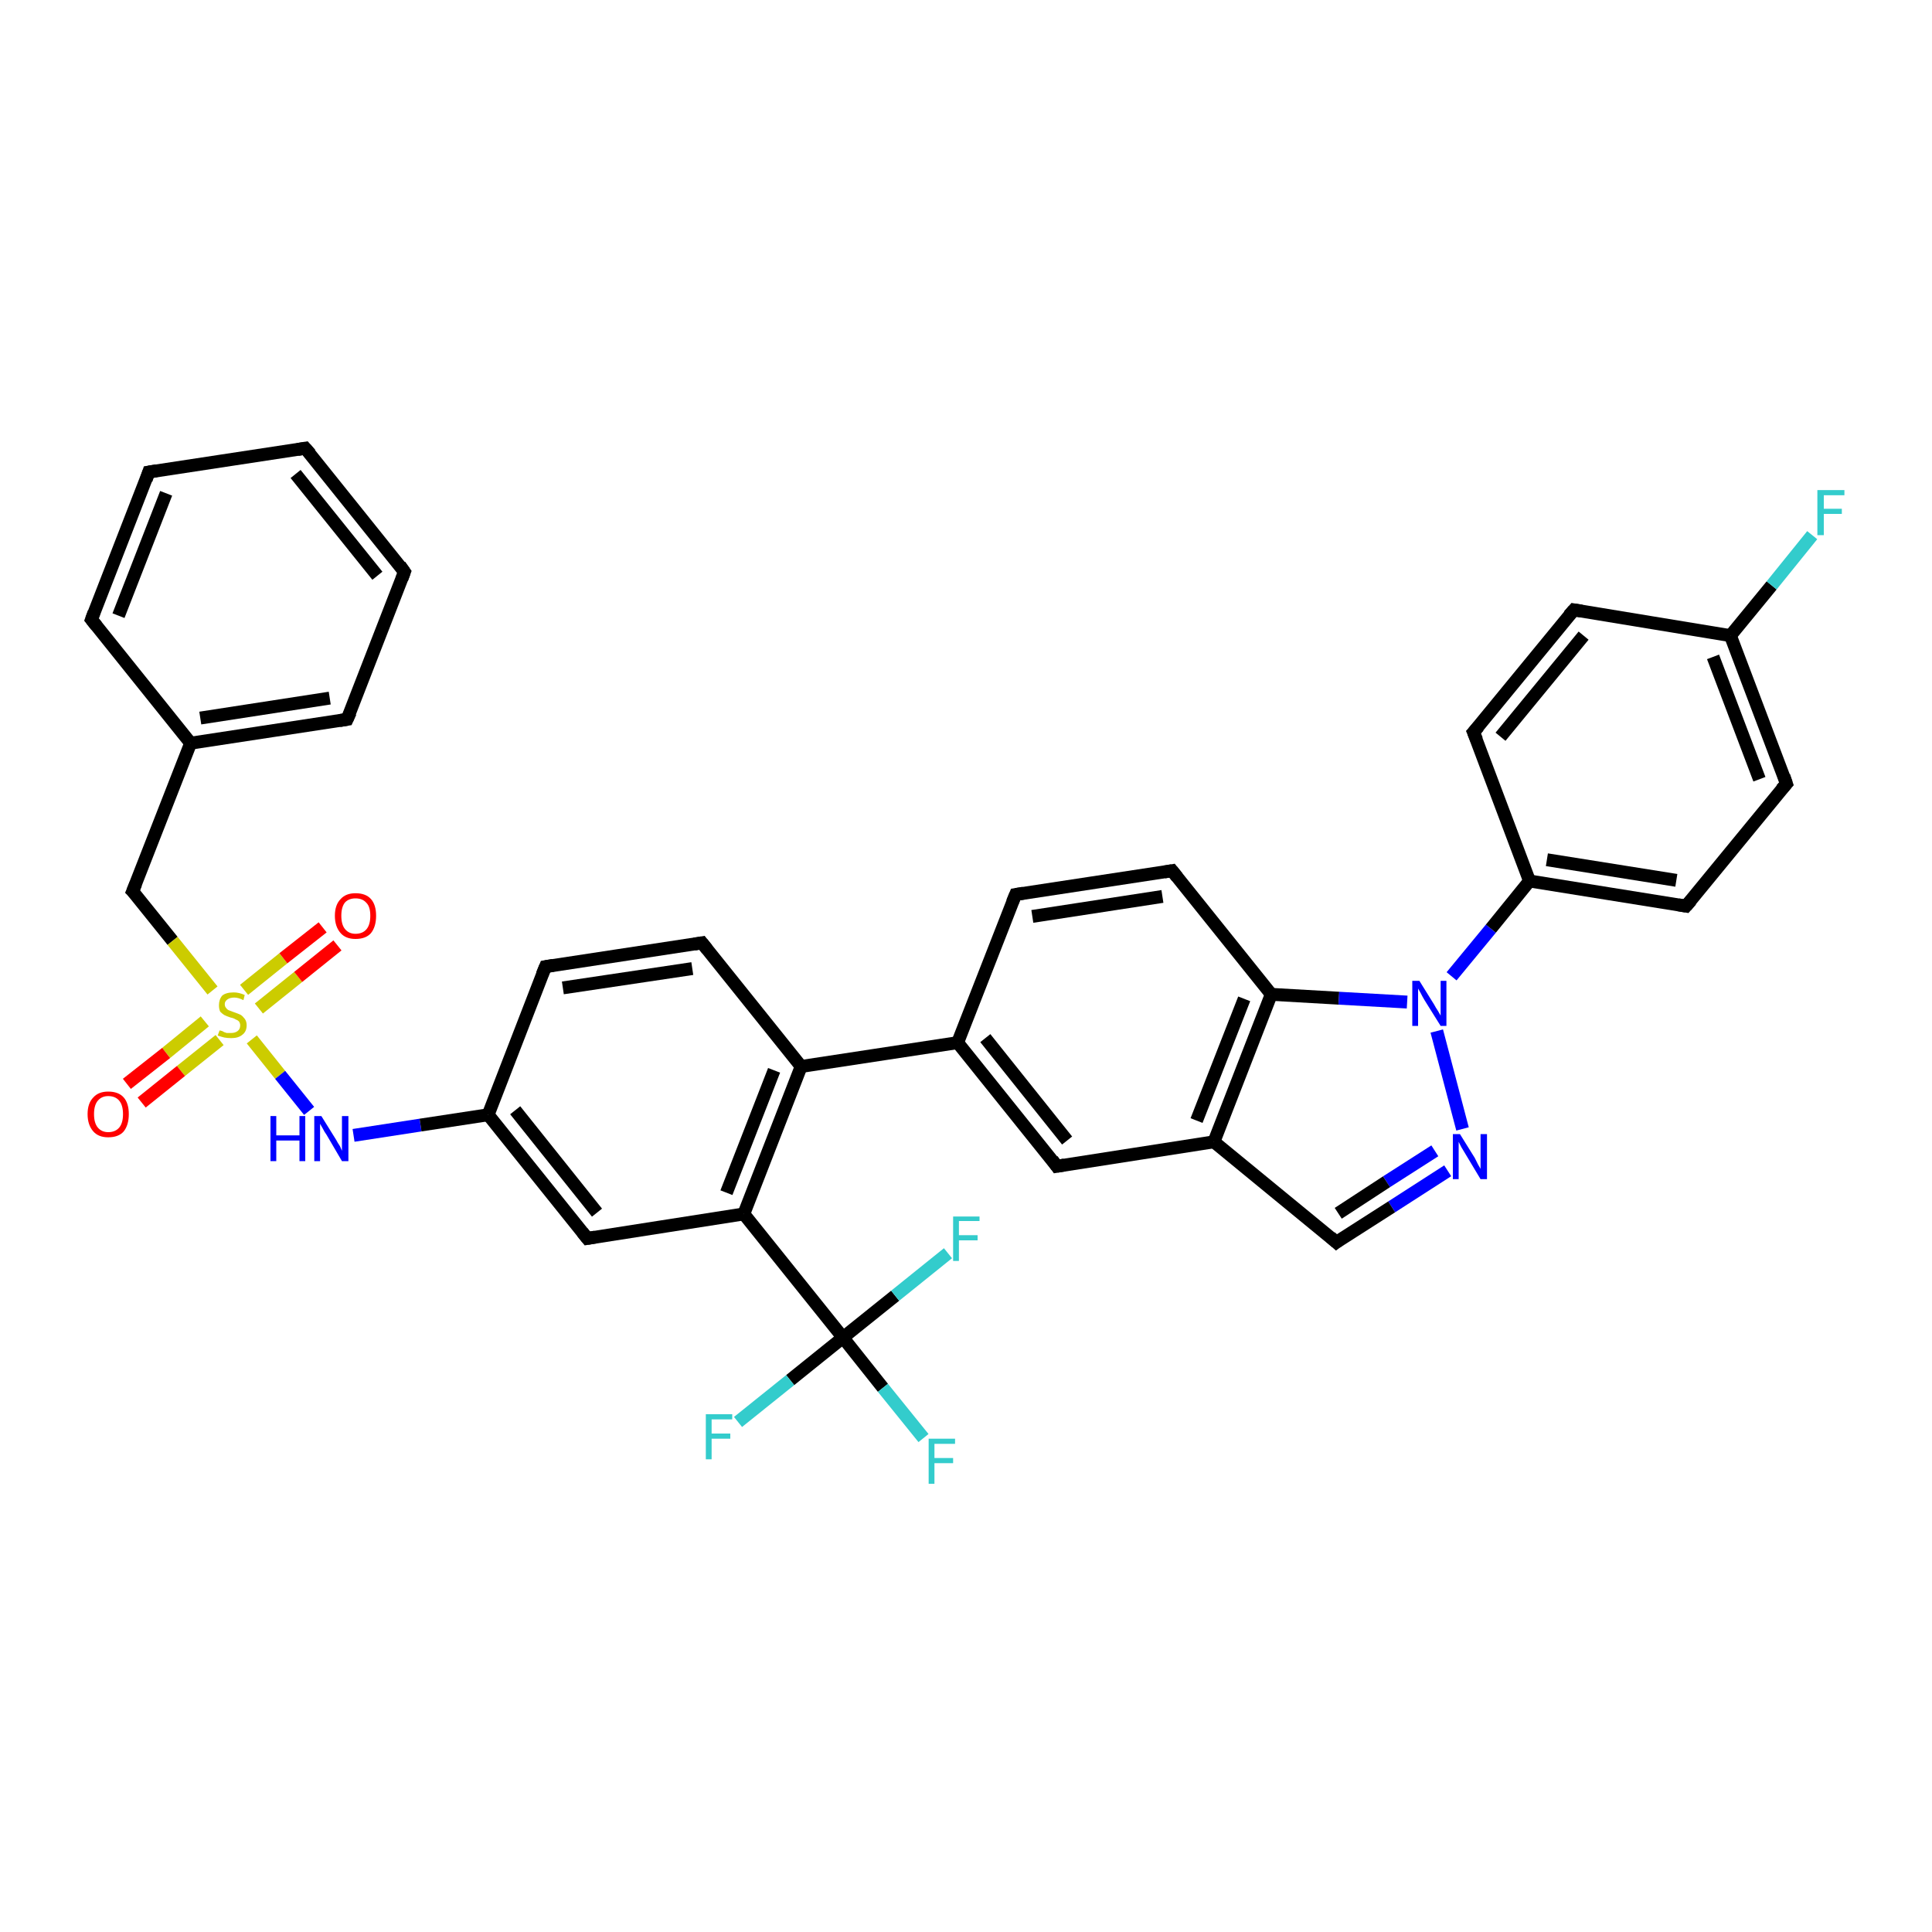 <?xml version='1.0' encoding='iso-8859-1'?>
<svg version='1.1' baseProfile='full'
              xmlns='http://www.w3.org/2000/svg'
                      xmlns:rdkit='http://www.rdkit.org/xml'
                      xmlns:xlink='http://www.w3.org/1999/xlink'
                  xml:space='preserve'
width='300px' height='300px' viewBox='0 0 300 300'>
<!-- END OF HEADER -->
<rect style='opacity:0;fill:#FFFFFF;stroke:none' width='900.0' height='300.0' x='0.0' y='0.0'> </rect>
<path class='bond-0 atom-0 atom-1' d='M 47.4,69.6 L 62.8,88.8' style='fill:none;fill-rule:evenodd;stroke:#000000;stroke-width:2.0px;stroke-linecap:butt;stroke-linejoin:miter;stroke-opacity:1' />
<path class='bond-0 atom-0 atom-1' d='M 45.9,73.6 L 58.6,89.4' style='fill:none;fill-rule:evenodd;stroke:#000000;stroke-width:2.0px;stroke-linecap:butt;stroke-linejoin:miter;stroke-opacity:1' />
<path class='bond-1 atom-1 atom-2' d='M 62.8,88.8 L 53.9,111.7' style='fill:none;fill-rule:evenodd;stroke:#000000;stroke-width:2.0px;stroke-linecap:butt;stroke-linejoin:miter;stroke-opacity:1' />
<path class='bond-2 atom-2 atom-3' d='M 53.9,111.7 L 29.6,115.4' style='fill:none;fill-rule:evenodd;stroke:#000000;stroke-width:2.0px;stroke-linecap:butt;stroke-linejoin:miter;stroke-opacity:1' />
<path class='bond-2 atom-2 atom-3' d='M 51.2,108.4 L 31.1,111.5' style='fill:none;fill-rule:evenodd;stroke:#000000;stroke-width:2.0px;stroke-linecap:butt;stroke-linejoin:miter;stroke-opacity:1' />
<path class='bond-3 atom-3 atom-4' d='M 29.6,115.4 L 14.2,96.2' style='fill:none;fill-rule:evenodd;stroke:#000000;stroke-width:2.0px;stroke-linecap:butt;stroke-linejoin:miter;stroke-opacity:1' />
<path class='bond-4 atom-4 atom-5' d='M 14.2,96.2 L 23.1,73.3' style='fill:none;fill-rule:evenodd;stroke:#000000;stroke-width:2.0px;stroke-linecap:butt;stroke-linejoin:miter;stroke-opacity:1' />
<path class='bond-4 atom-4 atom-5' d='M 18.4,95.6 L 25.8,76.6' style='fill:none;fill-rule:evenodd;stroke:#000000;stroke-width:2.0px;stroke-linecap:butt;stroke-linejoin:miter;stroke-opacity:1' />
<path class='bond-5 atom-3 atom-6' d='M 29.6,115.4 L 20.6,138.4' style='fill:none;fill-rule:evenodd;stroke:#000000;stroke-width:2.0px;stroke-linecap:butt;stroke-linejoin:miter;stroke-opacity:1' />
<path class='bond-6 atom-6 atom-7' d='M 20.6,138.4 L 26.8,146.1' style='fill:none;fill-rule:evenodd;stroke:#000000;stroke-width:2.0px;stroke-linecap:butt;stroke-linejoin:miter;stroke-opacity:1' />
<path class='bond-6 atom-6 atom-7' d='M 26.8,146.1 L 33.0,153.8' style='fill:none;fill-rule:evenodd;stroke:#CCCC00;stroke-width:2.0px;stroke-linecap:butt;stroke-linejoin:miter;stroke-opacity:1' />
<path class='bond-7 atom-7 atom-8' d='M 40.2,156.6 L 46.3,151.7' style='fill:none;fill-rule:evenodd;stroke:#CCCC00;stroke-width:2.0px;stroke-linecap:butt;stroke-linejoin:miter;stroke-opacity:1' />
<path class='bond-7 atom-7 atom-8' d='M 46.3,151.7 L 52.4,146.8' style='fill:none;fill-rule:evenodd;stroke:#FF0000;stroke-width:2.0px;stroke-linecap:butt;stroke-linejoin:miter;stroke-opacity:1' />
<path class='bond-7 atom-7 atom-8' d='M 37.9,153.7 L 44.0,148.8' style='fill:none;fill-rule:evenodd;stroke:#CCCC00;stroke-width:2.0px;stroke-linecap:butt;stroke-linejoin:miter;stroke-opacity:1' />
<path class='bond-7 atom-7 atom-8' d='M 44.0,148.8 L 50.1,144.0' style='fill:none;fill-rule:evenodd;stroke:#FF0000;stroke-width:2.0px;stroke-linecap:butt;stroke-linejoin:miter;stroke-opacity:1' />
<path class='bond-8 atom-7 atom-9' d='M 31.8,158.6 L 25.8,163.5' style='fill:none;fill-rule:evenodd;stroke:#CCCC00;stroke-width:2.0px;stroke-linecap:butt;stroke-linejoin:miter;stroke-opacity:1' />
<path class='bond-8 atom-7 atom-9' d='M 25.8,163.5 L 19.7,168.3' style='fill:none;fill-rule:evenodd;stroke:#FF0000;stroke-width:2.0px;stroke-linecap:butt;stroke-linejoin:miter;stroke-opacity:1' />
<path class='bond-8 atom-7 atom-9' d='M 34.1,161.5 L 28.1,166.3' style='fill:none;fill-rule:evenodd;stroke:#CCCC00;stroke-width:2.0px;stroke-linecap:butt;stroke-linejoin:miter;stroke-opacity:1' />
<path class='bond-8 atom-7 atom-9' d='M 28.1,166.3 L 22.0,171.2' style='fill:none;fill-rule:evenodd;stroke:#FF0000;stroke-width:2.0px;stroke-linecap:butt;stroke-linejoin:miter;stroke-opacity:1' />
<path class='bond-9 atom-7 atom-10' d='M 39.1,161.4 L 43.5,166.9' style='fill:none;fill-rule:evenodd;stroke:#CCCC00;stroke-width:2.0px;stroke-linecap:butt;stroke-linejoin:miter;stroke-opacity:1' />
<path class='bond-9 atom-7 atom-10' d='M 43.5,166.9 L 48.0,172.5' style='fill:none;fill-rule:evenodd;stroke:#0000FF;stroke-width:2.0px;stroke-linecap:butt;stroke-linejoin:miter;stroke-opacity:1' />
<path class='bond-10 atom-10 atom-11' d='M 54.9,176.3 L 65.3,174.7' style='fill:none;fill-rule:evenodd;stroke:#0000FF;stroke-width:2.0px;stroke-linecap:butt;stroke-linejoin:miter;stroke-opacity:1' />
<path class='bond-10 atom-10 atom-11' d='M 65.3,174.7 L 75.8,173.1' style='fill:none;fill-rule:evenodd;stroke:#000000;stroke-width:2.0px;stroke-linecap:butt;stroke-linejoin:miter;stroke-opacity:1' />
<path class='bond-11 atom-11 atom-12' d='M 75.8,173.1 L 91.2,192.3' style='fill:none;fill-rule:evenodd;stroke:#000000;stroke-width:2.0px;stroke-linecap:butt;stroke-linejoin:miter;stroke-opacity:1' />
<path class='bond-11 atom-11 atom-12' d='M 80.0,172.4 L 92.7,188.3' style='fill:none;fill-rule:evenodd;stroke:#000000;stroke-width:2.0px;stroke-linecap:butt;stroke-linejoin:miter;stroke-opacity:1' />
<path class='bond-12 atom-12 atom-13' d='M 91.2,192.3 L 115.5,188.5' style='fill:none;fill-rule:evenodd;stroke:#000000;stroke-width:2.0px;stroke-linecap:butt;stroke-linejoin:miter;stroke-opacity:1' />
<path class='bond-13 atom-13 atom-14' d='M 115.5,188.5 L 124.4,165.6' style='fill:none;fill-rule:evenodd;stroke:#000000;stroke-width:2.0px;stroke-linecap:butt;stroke-linejoin:miter;stroke-opacity:1' />
<path class='bond-13 atom-13 atom-14' d='M 112.8,185.2 L 120.2,166.2' style='fill:none;fill-rule:evenodd;stroke:#000000;stroke-width:2.0px;stroke-linecap:butt;stroke-linejoin:miter;stroke-opacity:1' />
<path class='bond-14 atom-14 atom-15' d='M 124.4,165.6 L 109.0,146.4' style='fill:none;fill-rule:evenodd;stroke:#000000;stroke-width:2.0px;stroke-linecap:butt;stroke-linejoin:miter;stroke-opacity:1' />
<path class='bond-15 atom-15 atom-16' d='M 109.0,146.4 L 84.7,150.1' style='fill:none;fill-rule:evenodd;stroke:#000000;stroke-width:2.0px;stroke-linecap:butt;stroke-linejoin:miter;stroke-opacity:1' />
<path class='bond-15 atom-15 atom-16' d='M 107.5,150.4 L 87.4,153.4' style='fill:none;fill-rule:evenodd;stroke:#000000;stroke-width:2.0px;stroke-linecap:butt;stroke-linejoin:miter;stroke-opacity:1' />
<path class='bond-16 atom-14 atom-17' d='M 124.4,165.6 L 148.7,161.9' style='fill:none;fill-rule:evenodd;stroke:#000000;stroke-width:2.0px;stroke-linecap:butt;stroke-linejoin:miter;stroke-opacity:1' />
<path class='bond-17 atom-17 atom-18' d='M 148.7,161.9 L 164.1,181.1' style='fill:none;fill-rule:evenodd;stroke:#000000;stroke-width:2.0px;stroke-linecap:butt;stroke-linejoin:miter;stroke-opacity:1' />
<path class='bond-17 atom-17 atom-18' d='M 153.0,161.2 L 165.7,177.1' style='fill:none;fill-rule:evenodd;stroke:#000000;stroke-width:2.0px;stroke-linecap:butt;stroke-linejoin:miter;stroke-opacity:1' />
<path class='bond-18 atom-18 atom-19' d='M 164.1,181.1 L 188.5,177.3' style='fill:none;fill-rule:evenodd;stroke:#000000;stroke-width:2.0px;stroke-linecap:butt;stroke-linejoin:miter;stroke-opacity:1' />
<path class='bond-19 atom-19 atom-20' d='M 188.5,177.3 L 197.4,154.4' style='fill:none;fill-rule:evenodd;stroke:#000000;stroke-width:2.0px;stroke-linecap:butt;stroke-linejoin:miter;stroke-opacity:1' />
<path class='bond-19 atom-19 atom-20' d='M 185.8,174.0 L 193.2,155.1' style='fill:none;fill-rule:evenodd;stroke:#000000;stroke-width:2.0px;stroke-linecap:butt;stroke-linejoin:miter;stroke-opacity:1' />
<path class='bond-20 atom-20 atom-21' d='M 197.4,154.4 L 182.0,135.2' style='fill:none;fill-rule:evenodd;stroke:#000000;stroke-width:2.0px;stroke-linecap:butt;stroke-linejoin:miter;stroke-opacity:1' />
<path class='bond-21 atom-21 atom-22' d='M 182.0,135.2 L 157.7,138.9' style='fill:none;fill-rule:evenodd;stroke:#000000;stroke-width:2.0px;stroke-linecap:butt;stroke-linejoin:miter;stroke-opacity:1' />
<path class='bond-21 atom-21 atom-22' d='M 180.5,139.2 L 160.3,142.3' style='fill:none;fill-rule:evenodd;stroke:#000000;stroke-width:2.0px;stroke-linecap:butt;stroke-linejoin:miter;stroke-opacity:1' />
<path class='bond-22 atom-20 atom-23' d='M 197.4,154.4 L 207.9,155.0' style='fill:none;fill-rule:evenodd;stroke:#000000;stroke-width:2.0px;stroke-linecap:butt;stroke-linejoin:miter;stroke-opacity:1' />
<path class='bond-22 atom-20 atom-23' d='M 207.9,155.0 L 218.5,155.6' style='fill:none;fill-rule:evenodd;stroke:#0000FF;stroke-width:2.0px;stroke-linecap:butt;stroke-linejoin:miter;stroke-opacity:1' />
<path class='bond-23 atom-23 atom-24' d='M 223.1,160.1 L 227.1,175.3' style='fill:none;fill-rule:evenodd;stroke:#0000FF;stroke-width:2.0px;stroke-linecap:butt;stroke-linejoin:miter;stroke-opacity:1' />
<path class='bond-24 atom-24 atom-25' d='M 224.8,181.8 L 216.1,187.4' style='fill:none;fill-rule:evenodd;stroke:#0000FF;stroke-width:2.0px;stroke-linecap:butt;stroke-linejoin:miter;stroke-opacity:1' />
<path class='bond-24 atom-24 atom-25' d='M 216.1,187.4 L 207.5,192.9' style='fill:none;fill-rule:evenodd;stroke:#000000;stroke-width:2.0px;stroke-linecap:butt;stroke-linejoin:miter;stroke-opacity:1' />
<path class='bond-24 atom-24 atom-25' d='M 222.8,178.7 L 215.3,183.5' style='fill:none;fill-rule:evenodd;stroke:#0000FF;stroke-width:2.0px;stroke-linecap:butt;stroke-linejoin:miter;stroke-opacity:1' />
<path class='bond-24 atom-24 atom-25' d='M 215.3,183.5 L 207.8,188.4' style='fill:none;fill-rule:evenodd;stroke:#000000;stroke-width:2.0px;stroke-linecap:butt;stroke-linejoin:miter;stroke-opacity:1' />
<path class='bond-25 atom-23 atom-26' d='M 225.4,151.6 L 231.5,144.2' style='fill:none;fill-rule:evenodd;stroke:#0000FF;stroke-width:2.0px;stroke-linecap:butt;stroke-linejoin:miter;stroke-opacity:1' />
<path class='bond-25 atom-23 atom-26' d='M 231.5,144.2 L 237.5,136.8' style='fill:none;fill-rule:evenodd;stroke:#000000;stroke-width:2.0px;stroke-linecap:butt;stroke-linejoin:miter;stroke-opacity:1' />
<path class='bond-26 atom-26 atom-27' d='M 237.5,136.8 L 261.8,140.7' style='fill:none;fill-rule:evenodd;stroke:#000000;stroke-width:2.0px;stroke-linecap:butt;stroke-linejoin:miter;stroke-opacity:1' />
<path class='bond-26 atom-26 atom-27' d='M 240.2,133.5 L 260.3,136.7' style='fill:none;fill-rule:evenodd;stroke:#000000;stroke-width:2.0px;stroke-linecap:butt;stroke-linejoin:miter;stroke-opacity:1' />
<path class='bond-27 atom-27 atom-28' d='M 261.8,140.7 L 277.4,121.7' style='fill:none;fill-rule:evenodd;stroke:#000000;stroke-width:2.0px;stroke-linecap:butt;stroke-linejoin:miter;stroke-opacity:1' />
<path class='bond-28 atom-28 atom-29' d='M 277.4,121.7 L 268.7,98.7' style='fill:none;fill-rule:evenodd;stroke:#000000;stroke-width:2.0px;stroke-linecap:butt;stroke-linejoin:miter;stroke-opacity:1' />
<path class='bond-28 atom-28 atom-29' d='M 273.2,121.0 L 266.0,102.0' style='fill:none;fill-rule:evenodd;stroke:#000000;stroke-width:2.0px;stroke-linecap:butt;stroke-linejoin:miter;stroke-opacity:1' />
<path class='bond-29 atom-29 atom-30' d='M 268.7,98.7 L 244.4,94.7' style='fill:none;fill-rule:evenodd;stroke:#000000;stroke-width:2.0px;stroke-linecap:butt;stroke-linejoin:miter;stroke-opacity:1' />
<path class='bond-30 atom-30 atom-31' d='M 244.4,94.7 L 228.8,113.7' style='fill:none;fill-rule:evenodd;stroke:#000000;stroke-width:2.0px;stroke-linecap:butt;stroke-linejoin:miter;stroke-opacity:1' />
<path class='bond-30 atom-30 atom-31' d='M 245.9,98.7 L 233.0,114.4' style='fill:none;fill-rule:evenodd;stroke:#000000;stroke-width:2.0px;stroke-linecap:butt;stroke-linejoin:miter;stroke-opacity:1' />
<path class='bond-31 atom-29 atom-32' d='M 268.7,98.7 L 275.1,90.9' style='fill:none;fill-rule:evenodd;stroke:#000000;stroke-width:2.0px;stroke-linecap:butt;stroke-linejoin:miter;stroke-opacity:1' />
<path class='bond-31 atom-29 atom-32' d='M 275.1,90.9 L 281.4,83.1' style='fill:none;fill-rule:evenodd;stroke:#33CCCC;stroke-width:2.0px;stroke-linecap:butt;stroke-linejoin:miter;stroke-opacity:1' />
<path class='bond-32 atom-13 atom-33' d='M 115.5,188.5 L 130.9,207.7' style='fill:none;fill-rule:evenodd;stroke:#000000;stroke-width:2.0px;stroke-linecap:butt;stroke-linejoin:miter;stroke-opacity:1' />
<path class='bond-33 atom-33 atom-34' d='M 130.9,207.7 L 137.1,215.5' style='fill:none;fill-rule:evenodd;stroke:#000000;stroke-width:2.0px;stroke-linecap:butt;stroke-linejoin:miter;stroke-opacity:1' />
<path class='bond-33 atom-33 atom-34' d='M 137.1,215.5 L 143.4,223.3' style='fill:none;fill-rule:evenodd;stroke:#33CCCC;stroke-width:2.0px;stroke-linecap:butt;stroke-linejoin:miter;stroke-opacity:1' />
<path class='bond-34 atom-33 atom-35' d='M 130.9,207.7 L 122.7,214.3' style='fill:none;fill-rule:evenodd;stroke:#000000;stroke-width:2.0px;stroke-linecap:butt;stroke-linejoin:miter;stroke-opacity:1' />
<path class='bond-34 atom-33 atom-35' d='M 122.7,214.3 L 114.6,220.8' style='fill:none;fill-rule:evenodd;stroke:#33CCCC;stroke-width:2.0px;stroke-linecap:butt;stroke-linejoin:miter;stroke-opacity:1' />
<path class='bond-35 atom-33 atom-36' d='M 130.9,207.7 L 139.0,201.2' style='fill:none;fill-rule:evenodd;stroke:#000000;stroke-width:2.0px;stroke-linecap:butt;stroke-linejoin:miter;stroke-opacity:1' />
<path class='bond-35 atom-33 atom-36' d='M 139.0,201.2 L 147.2,194.6' style='fill:none;fill-rule:evenodd;stroke:#33CCCC;stroke-width:2.0px;stroke-linecap:butt;stroke-linejoin:miter;stroke-opacity:1' />
<path class='bond-36 atom-5 atom-0' d='M 23.1,73.3 L 47.4,69.6' style='fill:none;fill-rule:evenodd;stroke:#000000;stroke-width:2.0px;stroke-linecap:butt;stroke-linejoin:miter;stroke-opacity:1' />
<path class='bond-37 atom-16 atom-11' d='M 84.7,150.1 L 75.8,173.1' style='fill:none;fill-rule:evenodd;stroke:#000000;stroke-width:2.0px;stroke-linecap:butt;stroke-linejoin:miter;stroke-opacity:1' />
<path class='bond-38 atom-22 atom-17' d='M 157.7,138.9 L 148.7,161.9' style='fill:none;fill-rule:evenodd;stroke:#000000;stroke-width:2.0px;stroke-linecap:butt;stroke-linejoin:miter;stroke-opacity:1' />
<path class='bond-39 atom-25 atom-19' d='M 207.5,192.9 L 188.5,177.3' style='fill:none;fill-rule:evenodd;stroke:#000000;stroke-width:2.0px;stroke-linecap:butt;stroke-linejoin:miter;stroke-opacity:1' />
<path class='bond-40 atom-31 atom-26' d='M 228.8,113.7 L 237.5,136.8' style='fill:none;fill-rule:evenodd;stroke:#000000;stroke-width:2.0px;stroke-linecap:butt;stroke-linejoin:miter;stroke-opacity:1' />
<path d='M 48.2,70.5 L 47.4,69.6 L 46.2,69.8' style='fill:none;stroke:#000000;stroke-width:2.0px;stroke-linecap:butt;stroke-linejoin:miter;stroke-opacity:1;' />
<path d='M 62.1,87.8 L 62.8,88.8 L 62.4,89.9' style='fill:none;stroke:#000000;stroke-width:2.0px;stroke-linecap:butt;stroke-linejoin:miter;stroke-opacity:1;' />
<path d='M 54.4,110.6 L 53.9,111.7 L 52.7,111.9' style='fill:none;stroke:#000000;stroke-width:2.0px;stroke-linecap:butt;stroke-linejoin:miter;stroke-opacity:1;' />
<path d='M 15.0,97.2 L 14.2,96.2 L 14.6,95.1' style='fill:none;stroke:#000000;stroke-width:2.0px;stroke-linecap:butt;stroke-linejoin:miter;stroke-opacity:1;' />
<path d='M 22.7,74.5 L 23.1,73.3 L 24.3,73.1' style='fill:none;stroke:#000000;stroke-width:2.0px;stroke-linecap:butt;stroke-linejoin:miter;stroke-opacity:1;' />
<path d='M 21.1,137.2 L 20.6,138.4 L 21.0,138.8' style='fill:none;stroke:#000000;stroke-width:2.0px;stroke-linecap:butt;stroke-linejoin:miter;stroke-opacity:1;' />
<path d='M 90.4,191.3 L 91.2,192.3 L 92.4,192.1' style='fill:none;stroke:#000000;stroke-width:2.0px;stroke-linecap:butt;stroke-linejoin:miter;stroke-opacity:1;' />
<path d='M 109.8,147.4 L 109.0,146.4 L 107.8,146.6' style='fill:none;stroke:#000000;stroke-width:2.0px;stroke-linecap:butt;stroke-linejoin:miter;stroke-opacity:1;' />
<path d='M 85.9,149.9 L 84.7,150.1 L 84.2,151.3' style='fill:none;stroke:#000000;stroke-width:2.0px;stroke-linecap:butt;stroke-linejoin:miter;stroke-opacity:1;' />
<path d='M 163.4,180.1 L 164.1,181.1 L 165.3,180.9' style='fill:none;stroke:#000000;stroke-width:2.0px;stroke-linecap:butt;stroke-linejoin:miter;stroke-opacity:1;' />
<path d='M 182.8,136.2 L 182.0,135.2 L 180.8,135.4' style='fill:none;stroke:#000000;stroke-width:2.0px;stroke-linecap:butt;stroke-linejoin:miter;stroke-opacity:1;' />
<path d='M 158.9,138.7 L 157.7,138.9 L 157.2,140.1' style='fill:none;stroke:#000000;stroke-width:2.0px;stroke-linecap:butt;stroke-linejoin:miter;stroke-opacity:1;' />
<path d='M 207.9,192.6 L 207.5,192.9 L 206.6,192.1' style='fill:none;stroke:#000000;stroke-width:2.0px;stroke-linecap:butt;stroke-linejoin:miter;stroke-opacity:1;' />
<path d='M 260.6,140.5 L 261.8,140.7 L 262.6,139.8' style='fill:none;stroke:#000000;stroke-width:2.0px;stroke-linecap:butt;stroke-linejoin:miter;stroke-opacity:1;' />
<path d='M 276.6,122.6 L 277.4,121.7 L 277.0,120.5' style='fill:none;stroke:#000000;stroke-width:2.0px;stroke-linecap:butt;stroke-linejoin:miter;stroke-opacity:1;' />
<path d='M 245.6,94.9 L 244.4,94.7 L 243.6,95.6' style='fill:none;stroke:#000000;stroke-width:2.0px;stroke-linecap:butt;stroke-linejoin:miter;stroke-opacity:1;' />
<path d='M 229.6,112.8 L 228.8,113.7 L 229.3,114.9' style='fill:none;stroke:#000000;stroke-width:2.0px;stroke-linecap:butt;stroke-linejoin:miter;stroke-opacity:1;' />
<path class='atom-7' d='M 34.1 160.0
Q 34.1 160.0, 34.5 160.1
Q 34.8 160.3, 35.2 160.4
Q 35.5 160.4, 35.9 160.4
Q 36.5 160.4, 36.9 160.1
Q 37.3 159.8, 37.3 159.2
Q 37.3 158.9, 37.1 158.6
Q 36.9 158.4, 36.6 158.3
Q 36.3 158.1, 35.8 158.0
Q 35.2 157.8, 34.8 157.6
Q 34.5 157.4, 34.2 157.1
Q 34.0 156.7, 34.0 156.1
Q 34.0 155.2, 34.5 154.6
Q 35.1 154.1, 36.3 154.1
Q 37.1 154.1, 38.0 154.5
L 37.8 155.3
Q 37.0 154.9, 36.4 154.9
Q 35.7 154.9, 35.3 155.2
Q 34.9 155.5, 34.9 155.9
Q 34.9 156.3, 35.1 156.5
Q 35.3 156.8, 35.6 156.9
Q 35.9 157.0, 36.4 157.2
Q 37.0 157.4, 37.4 157.6
Q 37.7 157.8, 38.0 158.2
Q 38.3 158.6, 38.3 159.2
Q 38.3 160.2, 37.6 160.7
Q 37.0 161.2, 35.9 161.2
Q 35.3 161.2, 34.8 161.1
Q 34.4 161.0, 33.8 160.8
L 34.1 160.0
' fill='#CCCC00'/>
<path class='atom-8' d='M 52.0 142.2
Q 52.0 140.5, 52.9 139.6
Q 53.7 138.7, 55.2 138.7
Q 56.8 138.7, 57.6 139.6
Q 58.4 140.5, 58.4 142.2
Q 58.4 143.9, 57.6 144.9
Q 56.8 145.8, 55.2 145.8
Q 53.7 145.8, 52.9 144.9
Q 52.0 143.9, 52.0 142.2
M 55.2 145.0
Q 56.3 145.0, 56.9 144.3
Q 57.5 143.6, 57.5 142.2
Q 57.5 140.8, 56.9 140.2
Q 56.3 139.5, 55.2 139.5
Q 54.2 139.5, 53.6 140.1
Q 53.0 140.8, 53.0 142.2
Q 53.0 143.6, 53.6 144.3
Q 54.2 145.0, 55.2 145.0
' fill='#FF0000'/>
<path class='atom-9' d='M 13.6 173.0
Q 13.6 171.3, 14.5 170.4
Q 15.3 169.5, 16.8 169.5
Q 18.4 169.5, 19.2 170.4
Q 20.0 171.3, 20.0 173.0
Q 20.0 174.7, 19.2 175.7
Q 18.4 176.6, 16.8 176.6
Q 15.3 176.6, 14.5 175.7
Q 13.6 174.7, 13.6 173.0
M 16.8 175.8
Q 17.9 175.8, 18.5 175.1
Q 19.1 174.4, 19.1 173.0
Q 19.1 171.6, 18.5 170.9
Q 17.9 170.2, 16.8 170.2
Q 15.8 170.2, 15.2 170.9
Q 14.6 171.6, 14.6 173.0
Q 14.6 174.4, 15.2 175.1
Q 15.8 175.8, 16.8 175.8
' fill='#FF0000'/>
<path class='atom-10' d='M 42.0 173.3
L 42.9 173.3
L 42.9 176.3
L 46.5 176.3
L 46.5 173.3
L 47.4 173.3
L 47.4 180.3
L 46.5 180.3
L 46.5 177.1
L 42.9 177.1
L 42.9 180.3
L 42.0 180.3
L 42.0 173.3
' fill='#0000FF'/>
<path class='atom-10' d='M 49.9 173.3
L 52.2 177.0
Q 52.4 177.4, 52.8 178.0
Q 53.1 178.7, 53.1 178.7
L 53.1 173.3
L 54.1 173.3
L 54.1 180.3
L 53.1 180.3
L 50.7 176.2
Q 50.4 175.8, 50.1 175.2
Q 49.8 174.7, 49.7 174.5
L 49.7 180.3
L 48.8 180.3
L 48.8 173.3
L 49.9 173.3
' fill='#0000FF'/>
<path class='atom-23' d='M 220.4 152.3
L 222.7 156.0
Q 222.9 156.4, 223.3 157.0
Q 223.7 157.7, 223.7 157.7
L 223.7 152.3
L 224.6 152.3
L 224.6 159.3
L 223.7 159.3
L 221.2 155.3
Q 220.9 154.8, 220.6 154.2
Q 220.3 153.7, 220.2 153.5
L 220.2 159.3
L 219.3 159.3
L 219.3 152.3
L 220.4 152.3
' fill='#0000FF'/>
<path class='atom-24' d='M 226.7 176.1
L 229.0 179.8
Q 229.2 180.2, 229.5 180.8
Q 229.9 181.5, 229.9 181.5
L 229.9 176.1
L 230.9 176.1
L 230.9 183.1
L 229.9 183.1
L 227.5 179.1
Q 227.2 178.6, 226.9 178.1
Q 226.6 177.5, 226.5 177.3
L 226.5 183.1
L 225.6 183.1
L 225.6 176.1
L 226.7 176.1
' fill='#0000FF'/>
<path class='atom-32' d='M 282.2 76.1
L 286.4 76.1
L 286.4 76.9
L 283.2 76.9
L 283.2 79.0
L 286.0 79.0
L 286.0 79.8
L 283.2 79.8
L 283.2 83.1
L 282.2 83.1
L 282.2 76.1
' fill='#33CCCC'/>
<path class='atom-34' d='M 144.2 223.4
L 148.3 223.4
L 148.3 224.2
L 145.1 224.2
L 145.1 226.4
L 148.0 226.4
L 148.0 227.2
L 145.1 227.2
L 145.1 230.4
L 144.2 230.4
L 144.2 223.4
' fill='#33CCCC'/>
<path class='atom-35' d='M 109.6 219.6
L 113.7 219.6
L 113.7 220.4
L 110.5 220.4
L 110.5 222.6
L 113.4 222.6
L 113.4 223.4
L 110.5 223.4
L 110.5 226.6
L 109.6 226.6
L 109.6 219.6
' fill='#33CCCC'/>
<path class='atom-36' d='M 148.0 188.9
L 152.1 188.9
L 152.1 189.6
L 148.9 189.6
L 148.9 191.8
L 151.8 191.8
L 151.8 192.6
L 148.9 192.6
L 148.9 195.8
L 148.0 195.8
L 148.0 188.9
' fill='#33CCCC'/>
</svg>
